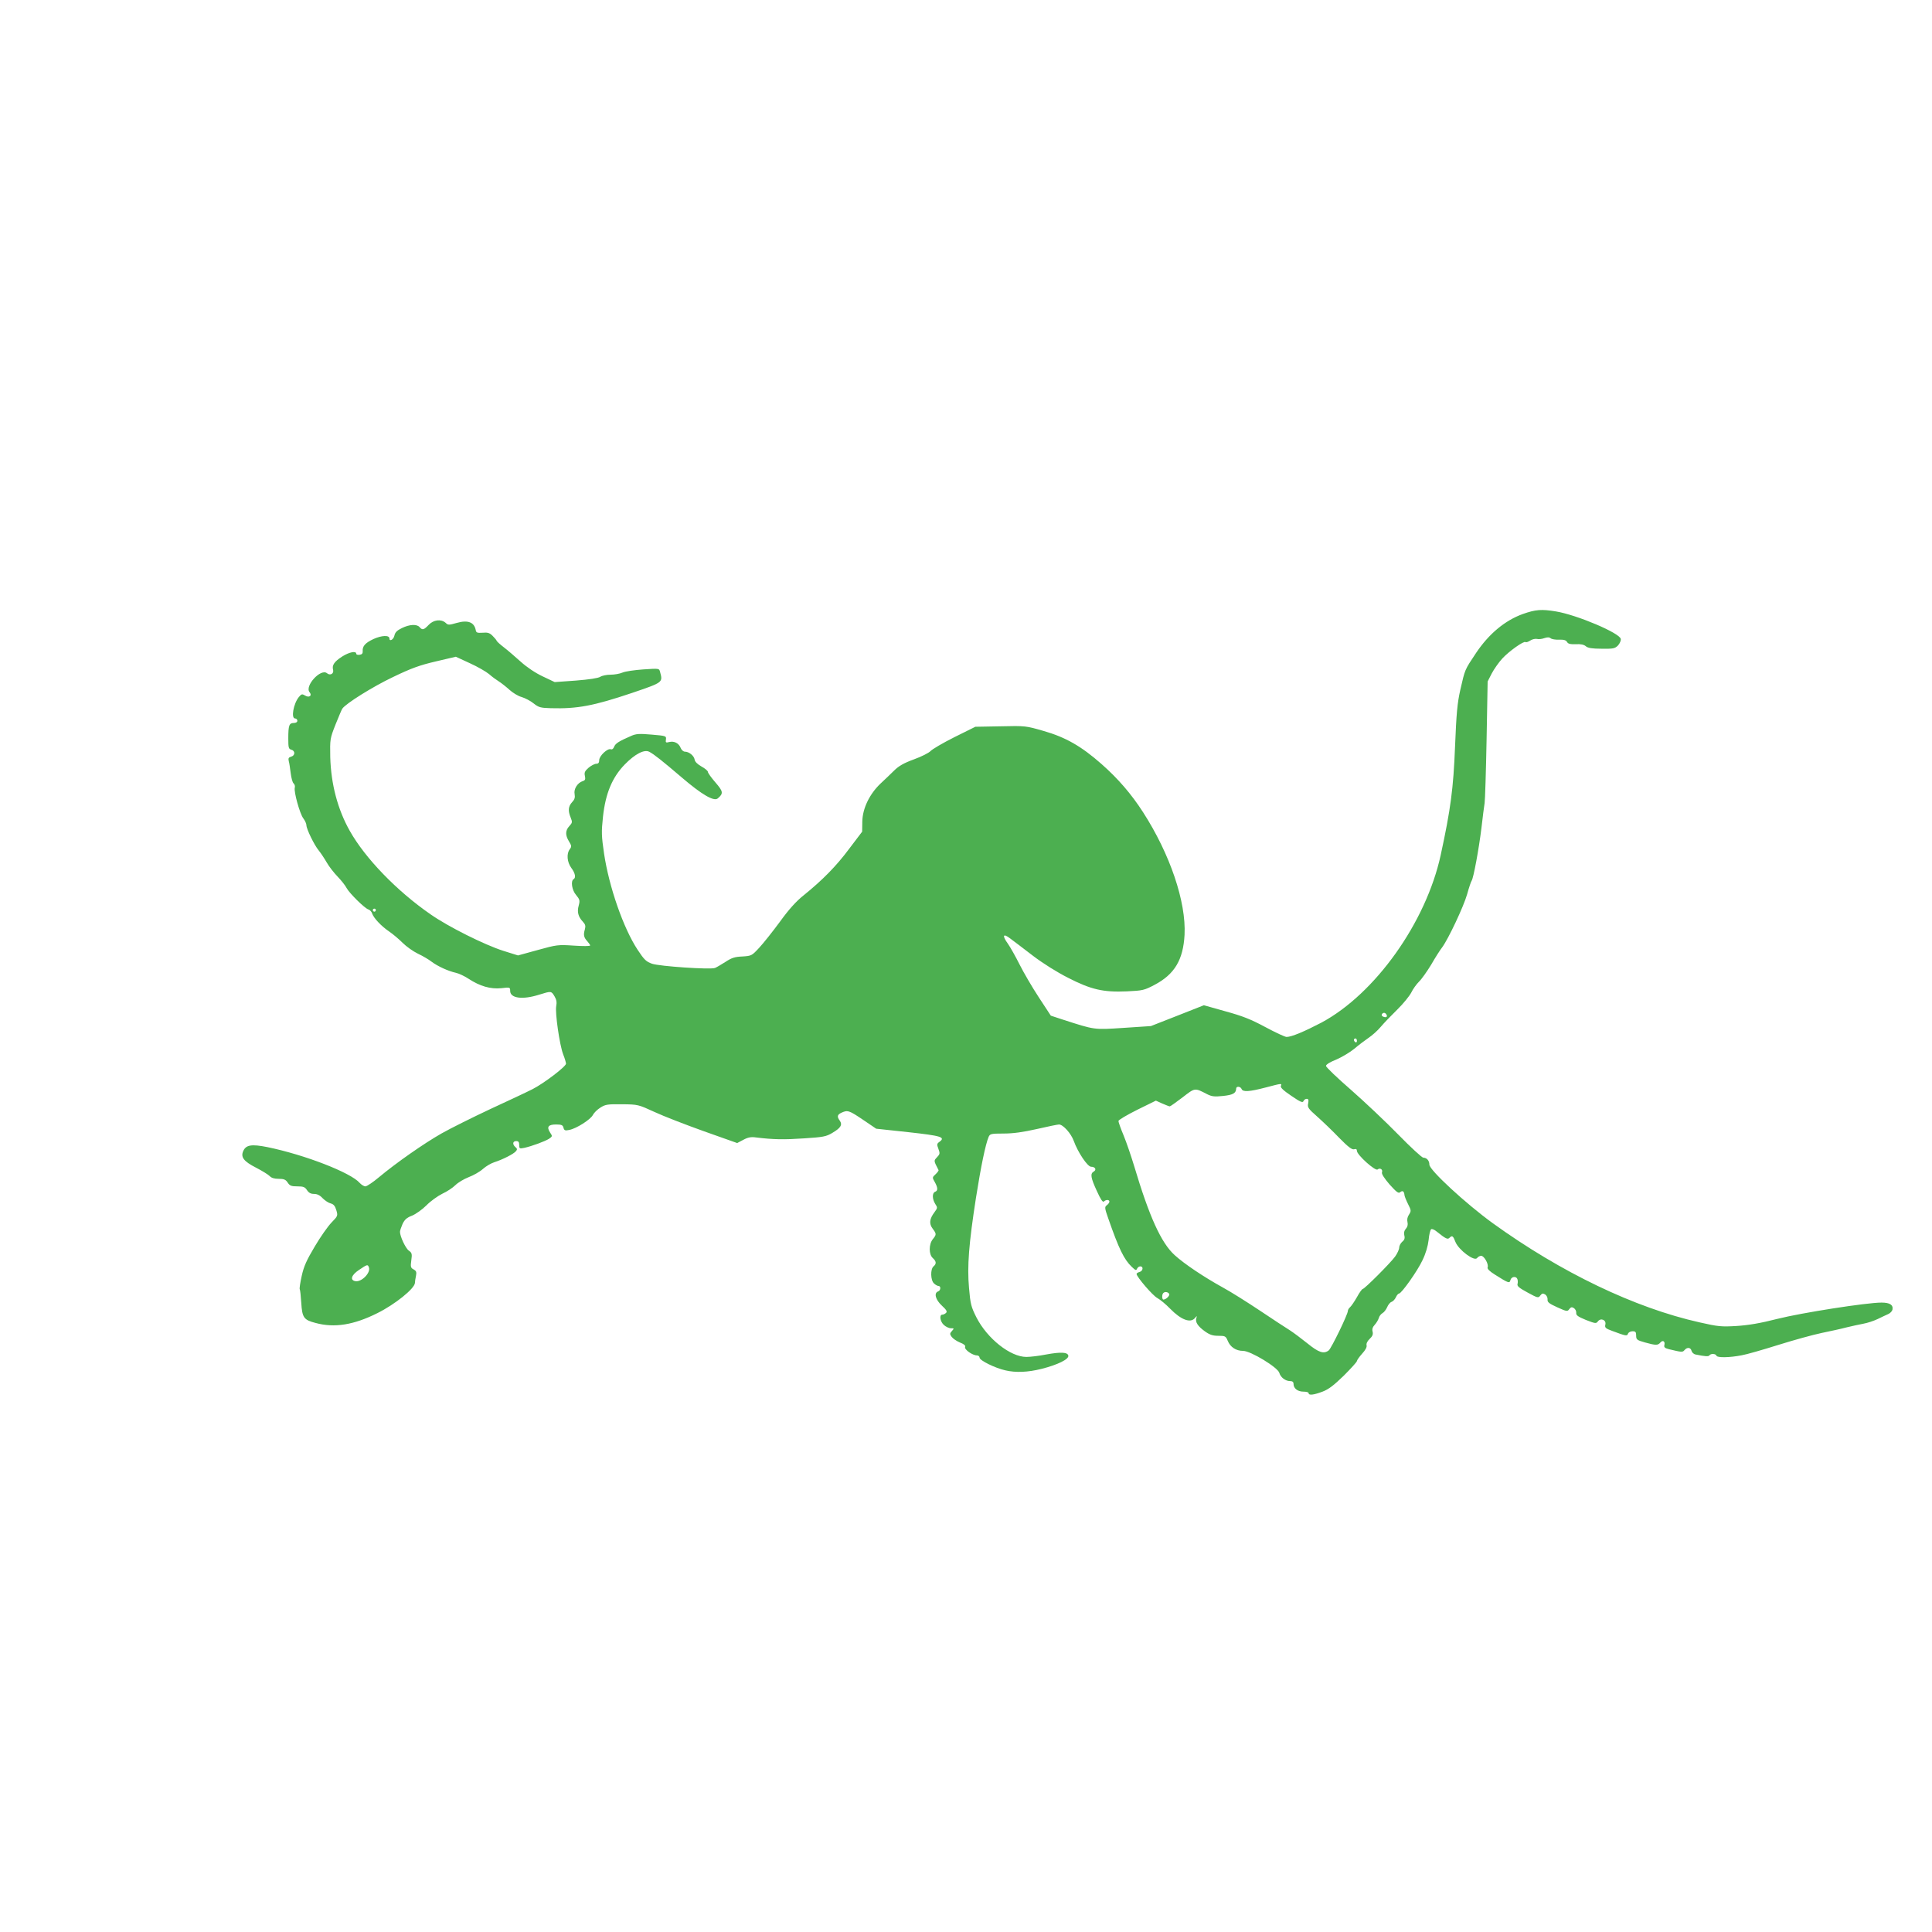 <?xml version="1.0" standalone="no"?>
<!DOCTYPE svg PUBLIC "-//W3C//DTD SVG 20010904//EN"
 "http://www.w3.org/TR/2001/REC-SVG-20010904/DTD/svg10.dtd">
<svg version="1.0" xmlns="http://www.w3.org/2000/svg"
 width="1280pt" height="1280pt" viewBox="0 0 1280 1280"
 preserveAspectRatio="xMidYMid meet">
<g transform="translate(0,1280) scale(0.1,-0.1)"
fill="#4caf50" stroke="none">
<path d="M10089 8732 c-119 -43 -225 -132 -309 -257 -78 -117 -73 -107 -105
-245 -20 -89 -26 -156 -35 -377 -11 -277 -29 -414 -95 -718 -97 -446 -434
-919 -790 -1110 -113 -59 -198 -95 -231 -95 -11 0 -75 30 -142 66 -97 52 -151
73 -264 104 l-142 40 -175 -69 -176 -69 -181 -12 c-199 -13 -189 -14 -406 56
l-76 25 -80 122 c-44 67 -101 165 -127 217 -26 52 -61 114 -77 137 -40 55 -33
72 14 36 21 -15 88 -67 150 -114 68 -52 161 -110 234 -147 152 -78 233 -97
390 -90 104 5 115 7 183 43 133 70 190 166 199 332 11 218 -96 534 -275 812
-78 121 -166 223 -275 319 -134 118 -237 177 -383 219 -118 34 -121 35 -286
31 l-167 -3 -139 -69 c-76 -38 -147 -80 -158 -92 -11 -12 -60 -37 -110 -55
-66 -24 -101 -44 -131 -74 -22 -22 -63 -61 -91 -87 -72 -69 -118 -163 -120
-250 l-1 -68 -85 -112 c-86 -116 -178 -209 -303 -310 -49 -39 -98 -93 -157
-175 -48 -65 -109 -142 -137 -172 -49 -53 -51 -54 -112 -58 -50 -2 -71 -9
-112 -36 -28 -18 -59 -36 -69 -40 -32 -12 -368 11 -417 28 -39 14 -52 26 -96
93 -94 143 -189 416 -222 637 -17 117 -18 142 -7 245 17 154 61 259 143 344
69 71 131 103 164 85 32 -17 85 -59 215 -170 132 -113 212 -160 238 -139 39
33 37 46 -15 106 -27 31 -50 63 -50 70 0 7 -19 23 -43 36 -26 15 -43 31 -45
46 -4 25 -37 52 -64 52 -10 0 -23 11 -28 24 -12 32 -43 48 -76 40 -23 -6 -25
-4 -22 17 3 23 1 24 -94 32 -81 7 -103 6 -135 -8 -83 -36 -105 -50 -114 -72
-5 -14 -14 -20 -22 -17 -22 8 -77 -44 -77 -72 0 -17 -6 -24 -19 -24 -11 0 -34
-12 -51 -26 -25 -22 -30 -32 -25 -54 5 -23 2 -30 -14 -35 -35 -11 -61 -53 -54
-86 4 -23 0 -36 -17 -54 -25 -27 -28 -57 -9 -102 12 -30 11 -34 -9 -56 -27
-29 -28 -60 -2 -102 17 -28 18 -34 5 -51 -23 -30 -18 -86 10 -124 26 -35 32
-65 15 -75 -20 -12 -11 -73 17 -105 24 -29 26 -36 17 -70 -12 -42 -3 -74 28
-107 16 -17 19 -28 13 -50 -11 -37 -7 -54 16 -79 10 -11 19 -24 19 -28 0 -5
-49 -5 -108 -1 -104 7 -113 6 -239 -29 l-131 -36 -99 31 c-124 40 -361 158
-480 241 -223 154 -434 372 -536 554 -80 142 -124 309 -129 488 -2 119 -2 122
35 216 21 52 41 100 45 105 23 34 204 147 335 209 122 59 178 79 285 104 l132
31 93 -43 c51 -23 108 -56 127 -72 19 -17 48 -38 64 -48 16 -10 48 -35 70 -55
23 -21 59 -43 82 -49 23 -7 58 -25 79 -42 34 -27 46 -30 114 -32 177 -5 285
16 538 101 208 71 205 69 186 140 -6 23 -6 23 -111 16 -57 -4 -120 -13 -138
-21 -18 -8 -54 -14 -79 -14 -25 0 -56 -6 -68 -14 -14 -9 -74 -18 -162 -25
l-140 -10 -80 38 c-49 23 -105 61 -145 97 -36 32 -85 75 -110 94 -25 19 -47
39 -49 44 -2 6 -15 21 -28 34 -19 19 -32 23 -66 20 -35 -2 -42 0 -45 17 -10
53 -52 69 -126 48 -52 -15 -58 -15 -74 1 -30 26 -80 20 -112 -14 -32 -34 -42
-36 -60 -15 -18 21 -66 19 -117 -6 -33 -16 -45 -28 -50 -50 -5 -26 -33 -42
-33 -19 0 23 -50 21 -104 -3 -56 -26 -76 -48 -73 -82 1 -14 -5 -21 -20 -23
-13 -2 -23 1 -23 7 0 20 -46 11 -92 -18 -53 -34 -70 -58 -61 -89 6 -26 -20
-40 -41 -22 -41 33 -149 -85 -115 -126 19 -23 -3 -39 -30 -22 -20 12 -24 10
-41 -10 -36 -44 -53 -142 -25 -142 8 0 15 -7 15 -15 0 -9 -9 -15 -24 -15 -30
0 -36 -16 -36 -102 0 -61 2 -70 20 -75 27 -7 26 -39 -1 -46 -17 -5 -20 -11
-16 -29 4 -13 9 -49 13 -81 4 -31 12 -62 19 -67 7 -6 11 -19 8 -29 -7 -27 33
-171 56 -202 12 -16 21 -36 21 -46 0 -25 52 -132 82 -168 13 -16 37 -52 52
-78 15 -27 48 -69 73 -95 25 -26 51 -59 59 -75 18 -34 119 -134 144 -142 10
-3 22 -15 25 -26 10 -31 62 -86 114 -121 25 -17 65 -51 89 -75 24 -24 69 -56
100 -71 32 -15 73 -39 92 -54 40 -30 110 -62 160 -73 19 -4 58 -22 85 -40 75
-49 144 -69 216 -62 58 7 59 6 59 -18 0 -49 82 -60 192 -25 81 25 80 25 102
-11 13 -22 16 -40 11 -65 -8 -45 22 -255 46 -319 11 -27 19 -56 19 -62 0 -19
-147 -131 -222 -169 -37 -19 -163 -78 -280 -132 -117 -55 -262 -127 -322 -161
-118 -67 -301 -195 -416 -291 -39 -33 -80 -60 -89 -60 -10 0 -27 11 -38 23
-59 68 -363 186 -611 237 -105 21 -142 15 -160 -25 -19 -41 2 -69 84 -111 41
-21 81 -46 91 -56 11 -12 30 -18 59 -18 35 0 47 -5 60 -25 14 -21 24 -25 64
-25 40 0 50 -4 64 -25 12 -18 25 -25 47 -25 20 0 39 -9 57 -29 15 -15 39 -31
53 -34 19 -5 29 -17 37 -44 11 -37 11 -39 -32 -83 -24 -25 -74 -96 -111 -159
-53 -89 -72 -130 -86 -194 -10 -45 -16 -84 -13 -89 3 -4 7 -45 10 -90 6 -98
17 -113 95 -133 125 -34 253 -13 409 65 117 58 246 162 249 200 0 8 3 29 7 47
5 25 2 33 -16 43 -19 10 -21 17 -15 60 6 42 4 50 -16 64 -22 15 -59 95 -59
125 0 8 8 31 17 52 14 29 28 42 63 55 24 10 67 40 95 68 27 28 75 62 105 77
31 14 70 40 87 57 17 17 57 41 88 53 32 12 74 36 94 54 20 18 54 38 76 45 54
17 129 55 143 73 10 11 9 17 -3 27 -21 18 -19 40 5 40 15 0 20 -7 20 -26 0
-24 2 -25 33 -19 50 11 137 43 164 60 23 16 24 17 8 41 -25 38 -13 54 39 54
36 0 45 -4 49 -21 5 -19 11 -21 39 -15 47 9 141 69 156 99 7 14 29 36 50 49
33 21 48 23 143 22 106 -1 108 -2 215 -51 60 -28 208 -85 328 -128 l220 -78
40 21 c31 17 52 21 86 16 114 -14 185 -15 317 -6 126 8 147 12 187 36 56 33
69 54 50 81 -20 27 -17 40 11 53 41 19 51 15 143 -47 l87 -59 214 -23 c218
-24 247 -33 205 -64 -17 -12 -18 -17 -7 -46 11 -30 11 -35 -9 -56 -22 -24 -23
-21 10 -85 2 -3 -7 -16 -20 -28 -22 -20 -22 -22 -5 -51 21 -38 22 -58 2 -65
-20 -8 -19 -48 1 -80 16 -24 16 -27 -4 -54 -34 -45 -38 -77 -13 -110 26 -35
26 -39 1 -70 -27 -34 -27 -101 0 -125 24 -22 25 -38 5 -55 -22 -18 -20 -93 3
-113 10 -10 24 -17 30 -17 17 0 15 -30 -3 -36 -29 -11 -17 -55 25 -94 30 -28
37 -39 28 -48 -7 -7 -18 -12 -25 -12 -21 0 -15 -45 10 -68 13 -12 34 -22 47
-22 22 0 22 -1 7 -18 -15 -16 -15 -21 -2 -39 8 -11 32 -28 54 -37 28 -11 39
-20 35 -30 -6 -17 49 -56 79 -56 9 0 17 -7 17 -15 0 -18 103 -69 171 -84 69
-16 148 -13 240 10 107 27 181 64 177 87 -4 24 -50 26 -148 8 -45 -9 -104 -16
-130 -16 -106 0 -259 121 -331 262 -35 70 -40 88 -49 195 -13 145 -1 294 46
597 33 209 63 354 84 404 9 20 16 22 99 22 63 0 128 9 221 30 73 17 138 30
146 30 27 0 80 -59 98 -109 27 -75 91 -171 115 -171 27 0 38 -20 17 -32 -24
-14 -20 -40 21 -129 25 -55 39 -77 47 -69 13 13 36 13 36 -1 0 -7 -8 -17 -17
-24 -15 -11 -15 -18 9 -86 71 -204 105 -273 156 -322 24 -23 30 -26 35 -13 4
9 13 16 22 16 22 0 18 -31 -5 -37 -11 -3 -20 -9 -20 -13 0 -19 108 -145 138
-160 18 -10 56 -41 84 -70 73 -75 136 -98 165 -62 14 16 14 16 9 -1 -8 -26 9
-53 56 -87 32 -23 52 -30 89 -30 46 0 50 -2 63 -33 17 -42 55 -67 102 -67 50
0 231 -110 240 -146 8 -29 40 -54 71 -54 16 0 23 -6 23 -19 0 -30 28 -51 66
-51 19 0 34 -4 34 -10 0 -16 34 -12 92 10 40 15 74 41 141 106 48 48 87 91 87
97 0 5 15 27 34 48 22 24 33 44 30 56 -3 11 5 28 20 42 19 18 24 30 20 48 -5
16 0 31 14 46 11 12 23 32 27 45 3 12 14 26 24 32 10 5 24 23 31 39 7 17 20
33 30 36 9 3 22 17 28 30 6 14 16 25 21 25 16 0 122 149 155 220 22 45 36 93
41 135 3 35 11 68 17 71 5 4 22 -3 36 -15 61 -49 73 -54 85 -42 18 18 24 14
40 -28 22 -53 125 -130 143 -106 6 8 18 15 27 15 20 0 51 -56 43 -76 -4 -10
12 -26 47 -48 92 -58 98 -60 104 -37 6 24 38 28 46 7 3 -8 4 -22 1 -33 -4 -14
11 -26 66 -56 68 -37 72 -38 85 -20 11 14 17 16 32 7 10 -7 17 -21 16 -33 -2
-18 9 -27 64 -52 64 -29 68 -29 80 -12 11 14 17 15 31 6 9 -6 16 -20 15 -31
-2 -16 11 -25 64 -47 62 -24 68 -25 79 -10 19 26 57 10 50 -20 -5 -21 0 -26
46 -43 91 -34 98 -35 104 -18 3 9 17 16 30 16 20 0 24 -5 24 -29 0 -26 5 -30
58 -45 72 -20 86 -20 102 -1 16 19 33 9 27 -16 -4 -15 3 -21 31 -28 83 -20 90
-21 102 -6 18 21 41 19 47 -5 3 -11 15 -22 27 -24 63 -13 86 -14 91 -6 9 14
43 12 47 -2 5 -14 86 -13 168 3 30 5 138 36 240 68 102 32 232 68 290 80 58
12 132 28 165 37 33 8 83 19 110 24 28 5 70 19 95 31 25 12 56 27 70 33 14 6
26 20 28 29 6 32 -17 47 -73 47 -98 0 -527 -67 -690 -108 -113 -29 -192 -42
-270 -47 -100 -6 -122 -4 -245 24 -429 96 -917 330 -1370 657 -178 129 -420
352 -420 388 0 26 -17 46 -40 46 -9 0 -84 69 -166 153 -82 84 -224 218 -314
297 -91 79 -165 150 -165 158 0 9 27 26 68 42 37 16 91 48 120 72 28 24 71 56
94 72 24 16 60 48 80 72 21 25 70 76 110 115 40 39 81 90 93 113 11 23 34 55
51 72 17 16 53 67 81 113 27 47 60 99 73 115 41 56 142 270 165 351 12 44 26
85 30 90 12 16 48 210 65 350 8 72 18 146 21 165 3 19 9 208 13 420 l7 385 27
53 c16 30 47 74 70 99 45 49 144 119 154 109 4 -3 17 1 31 10 13 9 33 13 44
11 11 -3 33 -1 49 5 21 7 33 7 43 -1 7 -6 32 -10 56 -9 30 1 45 -3 52 -15 7
-13 21 -16 58 -15 33 2 55 -3 67 -14 13 -11 41 -16 104 -16 78 -1 88 1 109 22
12 14 20 32 18 43 -7 39 -290 159 -429 182 -96 16 -135 13 -220 -17z m-7599
-1962 c0 -5 -4 -10 -10 -10 -5 0 -10 5 -10 10 0 6 5 10 10 10 6 0 10 -4 10
-10z m6695 -691 c10 -15 -1 -23 -20 -15 -9 3 -13 10 -10 16 8 13 22 13 30 -1z
m-195 -175 c0 -8 -4 -12 -10 -9 -5 3 -10 10 -10 16 0 5 5 9 10 9 6 0 10 -7 10
-16z m-504 -299 c-4 -10 17 -30 69 -65 60 -41 76 -48 81 -35 3 8 13 15 21 15
12 0 14 -7 10 -30 -6 -26 0 -35 59 -87 36 -32 102 -95 146 -141 60 -61 86 -81
100 -76 12 4 18 0 18 -11 0 -26 122 -136 137 -123 16 13 36 0 29 -19 -4 -10
15 -39 50 -80 46 -51 59 -61 70 -52 16 14 27 7 29 -19 1 -9 12 -36 24 -60 21
-41 21 -45 6 -69 -11 -16 -14 -34 -10 -50 4 -17 0 -32 -11 -44 -11 -12 -14
-27 -10 -44 5 -18 1 -30 -14 -42 -11 -10 -20 -27 -20 -39 0 -11 -12 -38 -27
-59 -32 -44 -203 -215 -215 -215 -4 0 -22 -24 -38 -54 -17 -30 -38 -60 -45
-66 -8 -7 -15 -18 -15 -25 0 -23 -110 -249 -127 -262 -33 -25 -66 -14 -140 46
-40 32 -93 72 -118 88 -25 15 -114 74 -198 130 -84 56 -195 126 -247 154 -123
68 -252 154 -317 213 -90 81 -169 256 -269 591 -20 66 -51 157 -70 203 -19 45
-34 88 -34 95 0 7 56 40 124 74 l124 61 42 -19 c23 -10 46 -19 50 -19 4 0 42
27 84 59 84 65 80 65 163 22 32 -16 49 -18 106 -12 66 7 86 18 87 49 0 17 29
15 36 -3 8 -21 52 -18 159 10 110 29 108 28 101 10z m-6042 -1201 c14 -36 -49
-100 -90 -92 -37 7 -26 41 24 74 56 38 58 38 66 18z m5302 -176 c7 -10 -20
-38 -38 -38 -10 0 -11 34 -1 43 10 11 31 8 39 -5z"/>
</g>
</svg>
